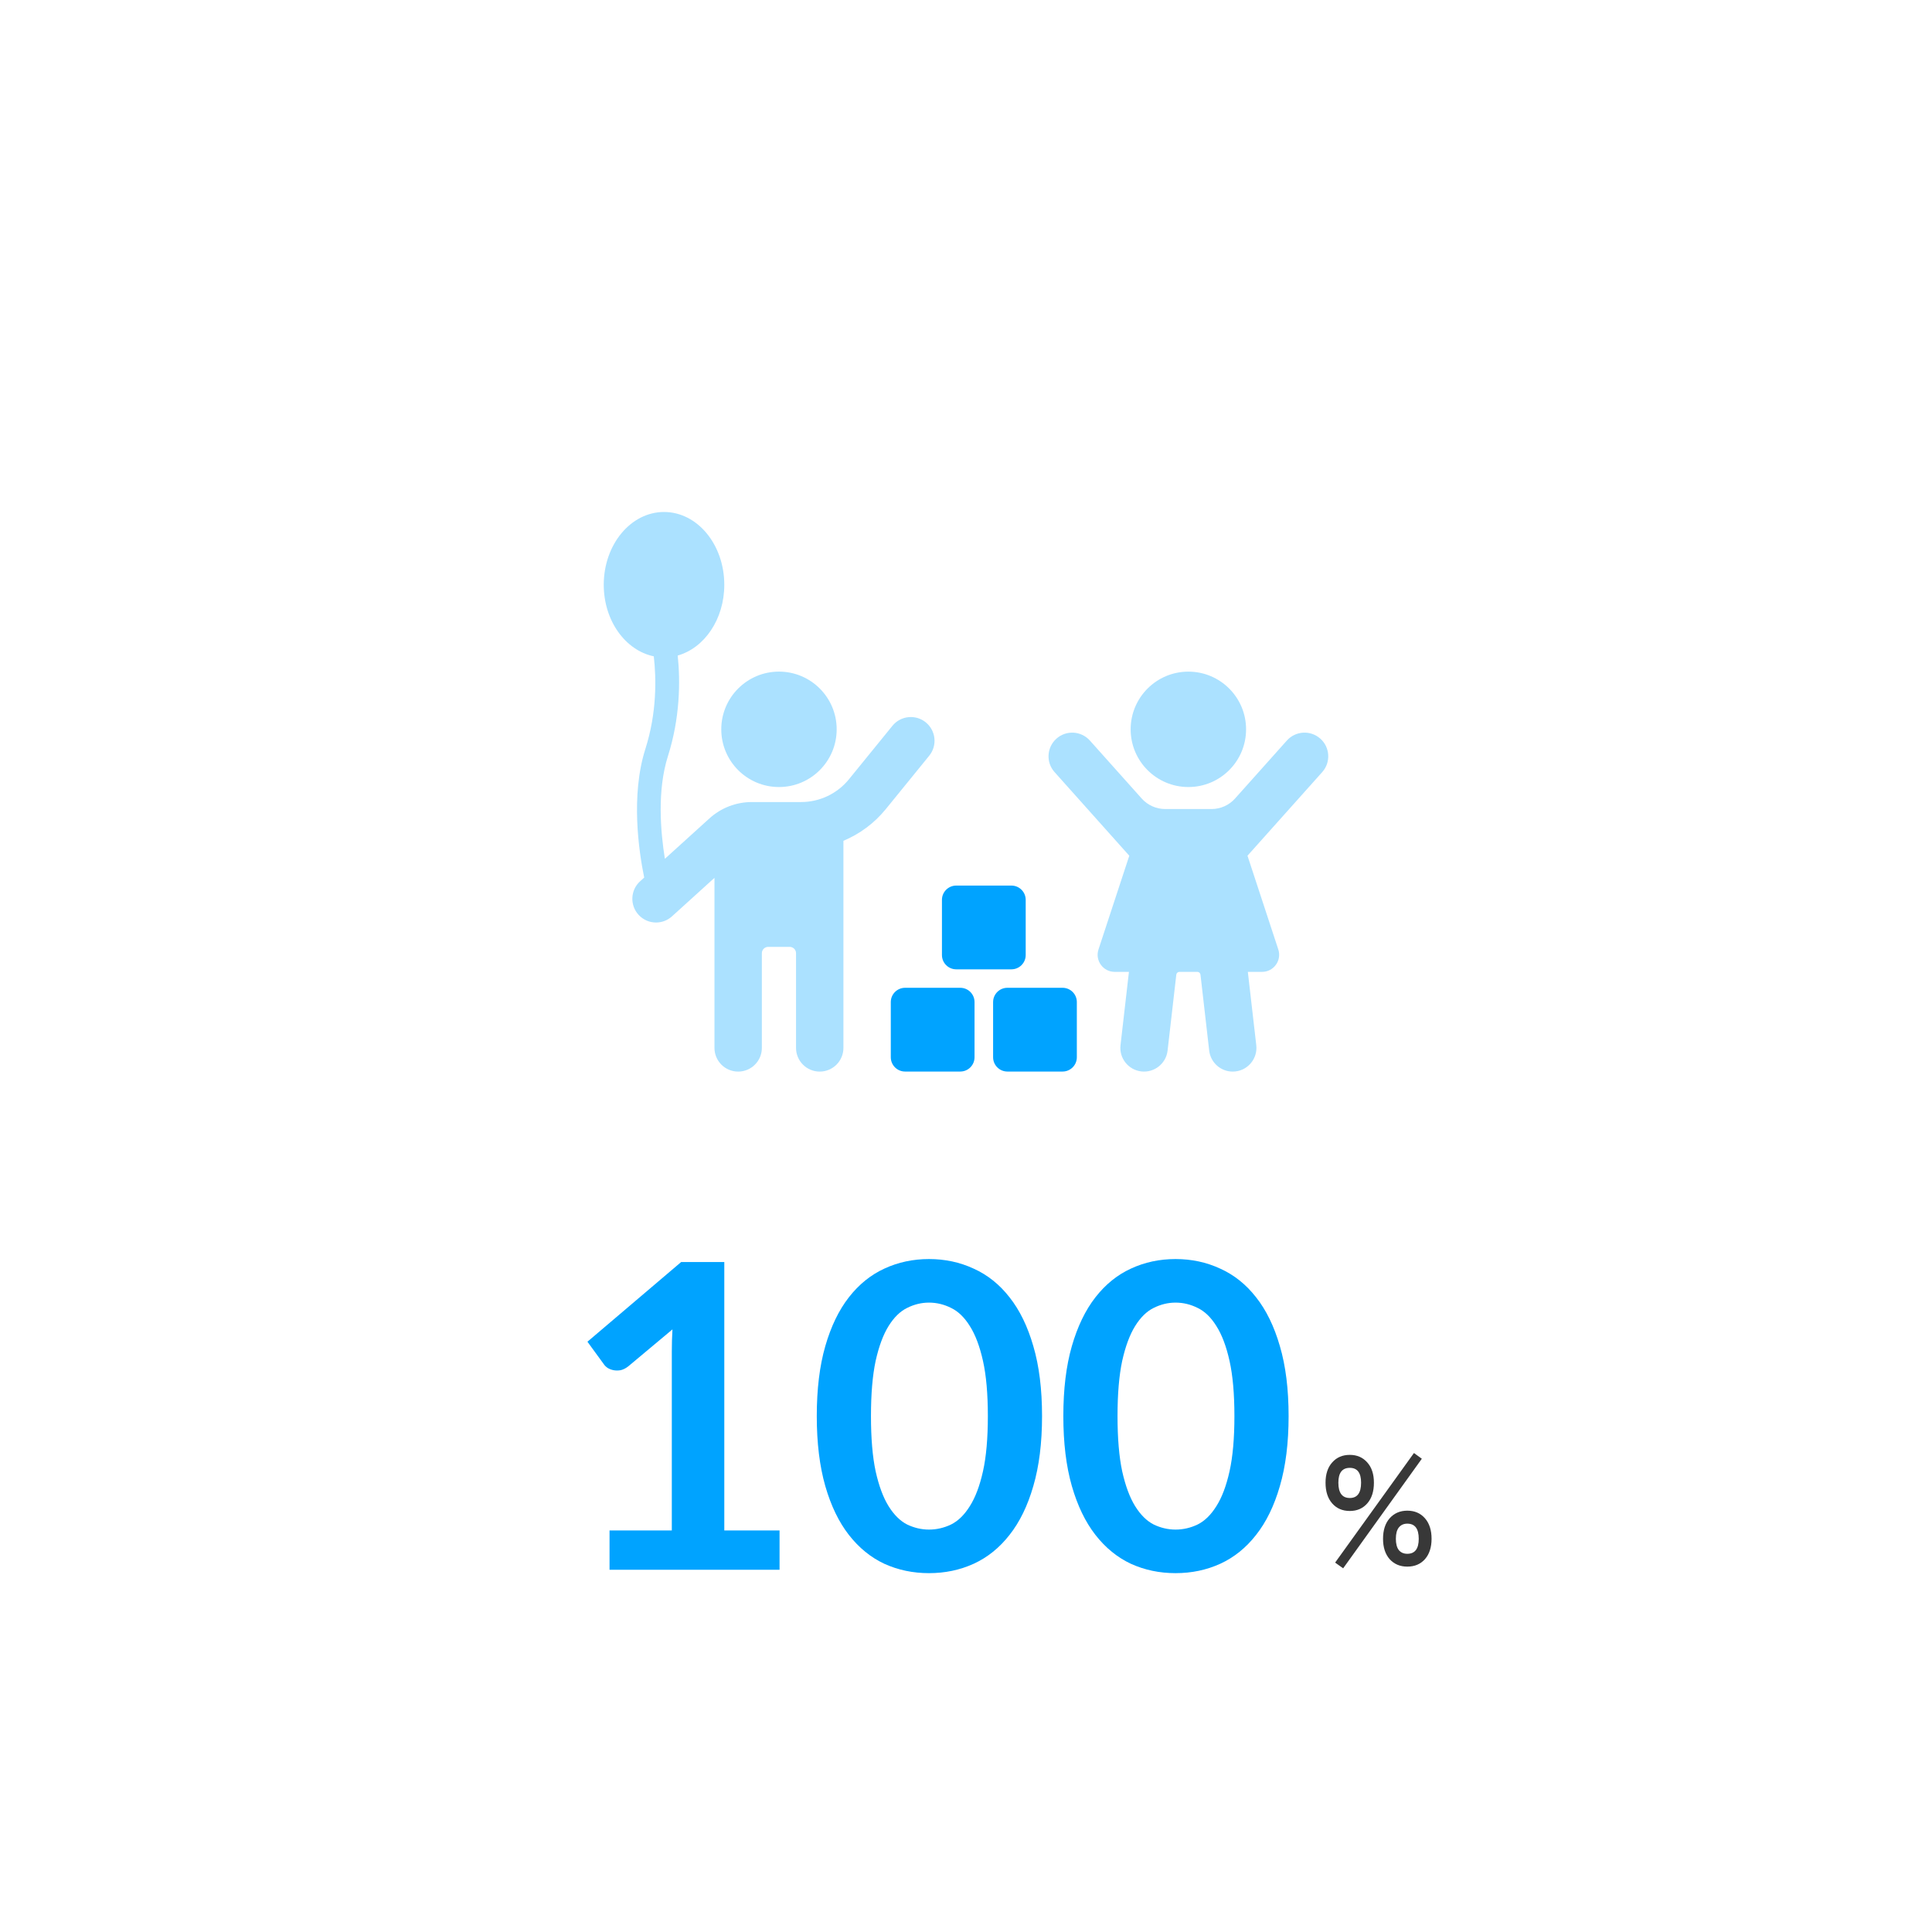 <svg width="400" height="400" viewBox="0 0 400 400" fill="none" xmlns="http://www.w3.org/2000/svg">
<mask id="mask0_2483_587" style="mask-type:alpha" maskUnits="userSpaceOnUse" x="0" y="0" width="400" height="400">
<path d="M4.101 400C1.853 400 0.046 398.148 0.102 395.9L9.902 3.9C9.957 1.731 11.731 0 13.901 0H395.899C398.147 0 399.954 1.852 399.898 4.1L390.098 396.1C390.043 398.269 388.269 400 386.099 400H4.101Z" fill="white"/>
</mask>
<g mask="url(#mask0_2483_587)">
<path d="M279.463 312.832C277.949 312.832 276.733 312.309 275.815 311.264C274.898 310.219 274.439 308.789 274.439 306.976C274.439 305.205 274.898 303.808 275.815 302.784C276.733 301.739 277.949 301.216 279.463 301.216C280.957 301.216 282.162 301.739 283.079 302.784C283.997 303.808 284.455 305.205 284.455 306.976C284.455 308.789 283.997 310.219 283.079 311.264C282.162 312.309 280.957 312.832 279.463 312.832ZM291.367 324.352C289.874 324.352 288.658 323.84 287.719 322.816C286.802 321.771 286.343 320.363 286.343 318.592C286.343 316.8 286.802 315.381 287.719 314.336C288.658 313.291 289.874 312.768 291.367 312.768C292.882 312.768 294.098 313.291 295.015 314.336C295.933 315.381 296.391 316.8 296.391 318.592C296.391 320.363 295.933 321.771 295.015 322.816C294.098 323.84 292.882 324.352 291.367 324.352ZM278.087 324.704L276.423 323.52L292.743 300.832L294.375 302.016L278.087 324.704ZM291.367 321.696C292.946 321.696 293.735 320.661 293.735 318.592C293.735 316.501 292.946 315.456 291.367 315.456C290.621 315.456 290.034 315.723 289.607 316.256C289.202 316.768 288.999 317.547 288.999 318.592C288.999 319.616 289.202 320.395 289.607 320.928C290.034 321.44 290.621 321.696 291.367 321.696ZM279.463 310.144C281.021 310.144 281.799 309.088 281.799 306.976C281.799 304.928 281.021 303.904 279.463 303.904C277.885 303.904 277.095 304.928 277.095 306.976C277.095 309.088 277.885 310.144 279.463 310.144Z" fill="#383838"/>
<path d="M266.792 293.188C266.792 298.732 266.191 303.557 264.988 307.664C263.815 311.741 262.172 315.115 260.06 317.784C257.978 320.453 255.499 322.448 252.624 323.768C249.779 325.059 246.699 325.704 243.384 325.704C240.07 325.704 236.99 325.059 234.144 323.768C231.328 322.448 228.879 320.453 226.796 317.784C224.714 315.115 223.086 311.741 221.912 307.664C220.739 303.557 220.152 298.732 220.152 293.188C220.152 287.615 220.739 282.789 221.912 278.712C223.086 274.635 224.714 271.261 226.796 268.592C228.879 265.923 231.328 263.943 234.144 262.652C236.99 261.332 240.07 260.672 243.384 260.672C246.699 260.672 249.779 261.332 252.624 262.652C255.499 263.943 257.978 265.923 260.06 268.592C262.172 271.261 263.815 274.635 264.988 278.712C266.191 282.789 266.792 287.615 266.792 293.188ZM255.572 293.188C255.572 288.583 255.235 284.769 254.56 281.748C253.886 278.727 252.976 276.321 251.832 274.532C250.718 272.743 249.427 271.496 247.96 270.792C246.494 270.059 244.968 269.692 243.384 269.692C241.83 269.692 240.319 270.059 238.852 270.792C237.415 271.496 236.139 272.743 235.024 274.532C233.91 276.321 233.015 278.727 232.34 281.748C231.695 284.769 231.372 288.583 231.372 293.188C231.372 297.793 231.695 301.607 232.34 304.628C233.015 307.649 233.91 310.055 235.024 311.844C236.139 313.633 237.415 314.895 238.852 315.628C240.319 316.332 241.83 316.684 243.384 316.684C244.968 316.684 246.494 316.332 247.96 315.628C249.427 314.895 250.718 313.633 251.832 311.844C252.976 310.055 253.886 307.649 254.56 304.628C255.235 301.607 255.572 297.793 255.572 293.188Z" fill="#00A3FF"/>
<path d="M215.745 293.188C215.745 298.732 215.144 303.557 213.941 307.664C212.768 311.741 211.125 315.115 209.013 317.784C206.931 320.453 204.452 322.448 201.577 323.768C198.732 325.059 195.652 325.704 192.337 325.704C189.023 325.704 185.943 325.059 183.097 323.768C180.281 322.448 177.832 320.453 175.749 317.784C173.667 315.115 172.039 311.741 170.865 307.664C169.692 303.557 169.105 298.732 169.105 293.188C169.105 287.615 169.692 282.789 170.865 278.712C172.039 274.635 173.667 271.261 175.749 268.592C177.832 265.923 180.281 263.943 183.097 262.652C185.943 261.332 189.023 260.672 192.337 260.672C195.652 260.672 198.732 261.332 201.577 262.652C204.452 263.943 206.931 265.923 209.013 268.592C211.125 271.261 212.768 274.635 213.941 278.712C215.144 282.789 215.745 287.615 215.745 293.188ZM204.525 293.188C204.525 288.583 204.188 284.769 203.513 281.748C202.839 278.727 201.929 276.321 200.785 274.532C199.671 272.743 198.38 271.496 196.913 270.792C195.447 270.059 193.921 269.692 192.337 269.692C190.783 269.692 189.272 270.059 187.805 270.792C186.368 271.496 185.092 272.743 183.977 274.532C182.863 276.321 181.968 278.727 181.293 281.748C180.648 284.769 180.325 288.583 180.325 293.188C180.325 297.793 180.648 301.607 181.293 304.628C181.968 307.649 182.863 310.055 183.977 311.844C185.092 313.633 186.368 314.895 187.805 315.628C189.272 316.332 190.783 316.684 192.337 316.684C193.921 316.684 195.447 316.332 196.913 315.628C198.38 314.895 199.671 313.633 200.785 311.844C201.929 310.055 202.839 307.649 203.513 304.628C204.188 301.607 204.525 297.793 204.525 293.188Z" fill="#00A3FF"/>
<path d="M161.399 316.86V325H126.199V316.86H139.091V279.768C139.091 278.301 139.135 276.791 139.223 275.236L130.071 282.892C129.543 283.303 129.015 283.567 128.487 283.684C127.988 283.772 127.504 283.772 127.035 283.684C126.595 283.596 126.199 283.449 125.847 283.244C125.495 283.009 125.231 282.76 125.055 282.496L121.623 277.788L141.027 261.288H149.959V316.86H161.399Z" fill="#00A3FF"/>
<path d="M191.674 149.553C189.573 147.847 186.481 148.164 184.771 150.265L175.761 161.345C173.339 164.325 169.702 166.054 165.865 166.054H155.664C152.418 166.054 149.287 167.258 146.882 169.441L137.658 177.803C136.762 172.258 136.024 163.652 138.289 156.547C140.78 148.721 140.887 141.093 140.312 135.72C145.831 134.164 149.956 128.216 149.956 121.077C149.96 112.749 144.373 106 137.482 106C130.592 106 125 112.749 125 121.072C125 128.521 129.485 134.665 135.36 135.887C135.883 140.463 136.016 147.521 133.619 155.059C130.553 164.69 132.26 176.246 133.374 181.692L132.53 182.455C130.523 184.273 130.373 187.378 132.191 189.385C133.16 190.452 134.489 190.997 135.827 190.997C137.002 190.997 138.181 190.577 139.12 189.728L147.924 181.748V216.956C147.924 219.666 150.119 221.862 152.829 221.862C155.539 221.862 157.735 219.666 157.735 216.956V197.347C157.735 196.627 158.322 196.04 159.042 196.04H163.502C164.222 196.04 164.81 196.627 164.81 197.347V216.956C164.81 219.666 167.005 221.862 169.715 221.862C172.425 221.862 174.621 219.666 174.621 216.956V174.081C177.983 172.666 181.001 170.462 183.377 167.541L192.386 156.461C194.097 154.36 193.775 151.268 191.674 149.558V149.553Z" fill="#ABE1FF"/>
<path d="M161.278 162.947C167.878 162.947 173.225 157.595 173.225 151C173.225 144.406 167.873 139.05 161.278 139.05C154.683 139.05 149.332 144.401 149.332 151C149.332 157.6 154.679 162.947 161.278 162.947Z" fill="#ABE1FF"/>
<path d="M273.36 152.932C271.341 151.127 268.24 151.298 266.431 153.322L255.707 165.32C254.467 166.71 252.692 167.503 250.831 167.503H241.247C239.386 167.503 237.611 166.71 236.372 165.32L225.648 153.322C223.842 151.303 220.742 151.127 218.723 152.932C216.703 154.737 216.527 157.838 218.337 159.857L233.808 177.168L227.432 196.571C226.677 198.861 228.383 201.215 230.793 201.215H233.735L231.99 216.395C231.681 219.088 233.611 221.519 236.303 221.828C238.996 222.132 241.428 220.202 241.736 217.514L243.542 201.79C243.58 201.464 243.855 201.215 244.185 201.215H247.902C248.228 201.215 248.507 201.464 248.546 201.79L250.351 217.514C250.638 220.014 252.761 221.862 255.218 221.862C255.406 221.862 255.591 221.849 255.784 221.828C258.477 221.519 260.406 219.088 260.098 216.395L258.352 201.215H261.294C263.704 201.215 265.406 198.861 264.656 196.571L258.279 177.164L273.751 159.857C275.556 157.838 275.384 154.737 273.365 152.932H273.36Z" fill="#ABE1FF"/>
<path d="M246.041 162.947C252.64 162.947 257.987 157.6 257.987 151.001C257.987 144.402 252.635 139.055 246.041 139.055C239.446 139.055 234.09 144.406 234.09 151.001C234.09 157.596 239.441 162.947 246.041 162.947Z" fill="#ABE1FF"/>
<path d="M219.993 204.512H208.566C206.936 204.512 205.611 205.837 205.611 207.466V218.894C205.611 220.527 206.936 221.852 208.566 221.852H219.993C221.627 221.852 222.948 220.527 222.948 218.894V207.466C222.948 205.832 221.623 204.512 219.993 204.512Z" fill="#00A3FF"/>
<path d="M198.812 204.512H187.388C185.755 204.512 184.43 205.837 184.43 207.466V218.894C184.43 220.527 185.755 221.852 187.388 221.852H198.812C200.445 221.852 201.766 220.527 201.766 218.894V207.466C201.766 205.832 200.445 204.512 198.812 204.512Z" fill="#00A3FF"/>
<path d="M197.974 183.349H209.402C211.035 183.349 212.36 184.674 212.36 186.307V197.731C212.36 199.364 211.035 200.689 209.402 200.689H197.978C196.345 200.689 195.02 199.364 195.02 197.731V186.307C195.02 184.674 196.345 183.349 197.978 183.349H197.974Z" fill="#00A3FF"/>
</g>
</svg>
